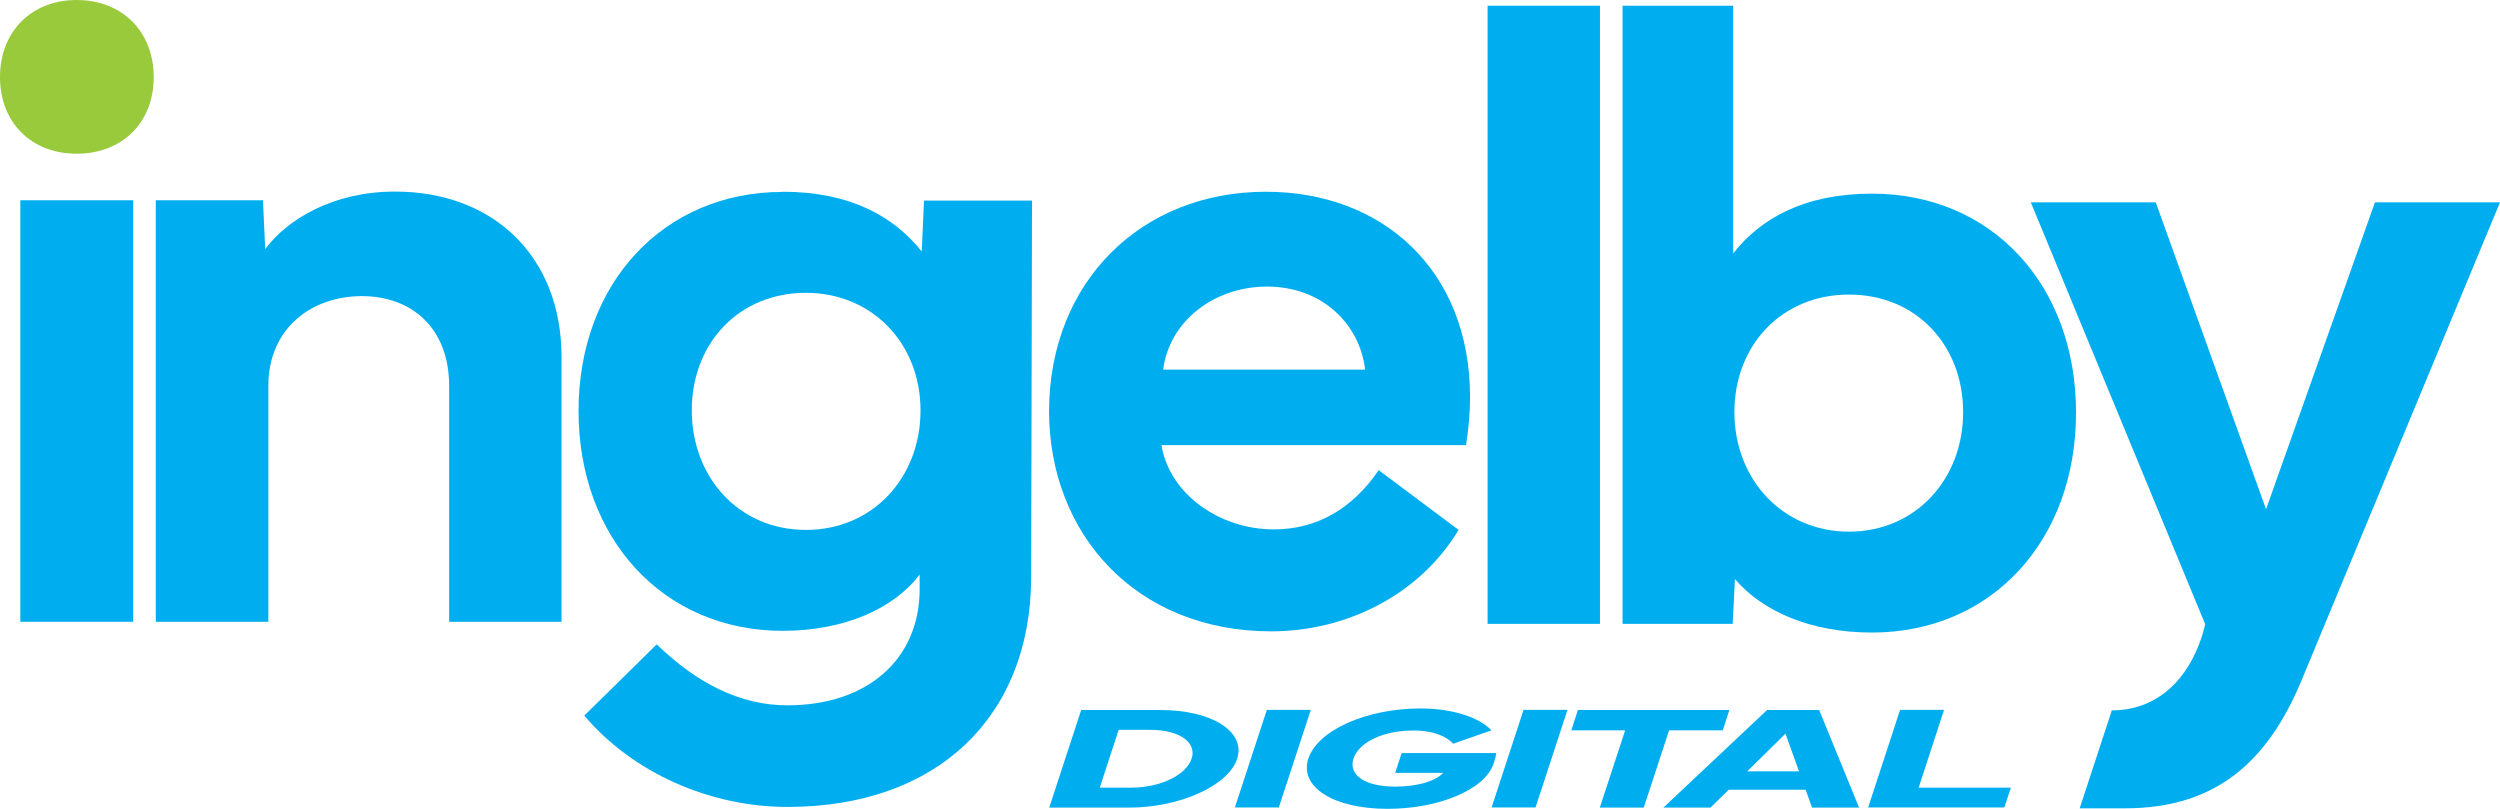 <?xml version="1.0" encoding="UTF-8"?>
<svg id="Layer_2" xmlns="http://www.w3.org/2000/svg" viewBox="0 0 143.94 46.58">
  <defs>
    <style>
      .cls-1 {
        fill: #99ca3c;
      }

      .cls-2 {
        fill: #00aeef;
      }
    </style>
  </defs>
  <g id="Layer_1-2" data-name="Layer_1">
    <g>
      <rect class="cls-2" x="1.17" y="11.53" width="6.5" height="24.27"/>
      <path class="cls-2" d="M8.97,35.79V11.53h6.17l.13,2.81c1.26-1.69,3.87-3.31,7.48-3.31,5.61,0,9.58,3.69,9.58,9.53v15.24h-6.47v-13.57c0-3.36-2.17-5.18-5.03-5.18s-5.38,1.82-5.38,5.18v13.57h-6.47Z"/>
      <path class="cls-2" d="M45.06,11.04c3.89,0,6.4,1.42,8.01,3.44l.13-2.93h6.22l-.05,21.71c-.03,8.04-5.43,13.2-14.03,13.2-4.45,0-8.9-1.95-11.7-5.26l2.23-2.19,1.94-1.91c2.3,2.22,4.78,3.51,7.53,3.51,4.6,0,7.61-2.65,7.61-6.7v-.83c-1.47,1.95-4.32,3.24-7.89,3.24-6.88,0-11.75-5.33-11.75-12.66s4.88-12.61,11.75-12.61ZM39.83,23.63c0,3.84,2.7,6.88,6.57,6.88s6.6-3.03,6.6-6.88-2.78-6.77-6.6-6.77-6.57,2.86-6.57,6.77Z"/>
      <path class="cls-2" d="M60.4,23.65c.03-7.41,5.28-12.61,12.49-12.61,6.67,0,11.75,4.47,11.75,11.83,0,.88-.08,1.79-.23,2.76h-17.54c.48,2.86,3.39,4.85,6.47,4.85,2.4,0,4.47-1.11,6.04-3.41l4.6,3.44c-2.28,3.79-6.52,5.84-10.79,5.84-7.79,0-12.79-5.61-12.79-12.69ZM78.6,21.28c-.33-2.7-2.55-4.78-5.64-4.78s-5.64,2.02-5.99,4.78h11.63Z"/>
      <path class="cls-2" d="M92.12,35.92h-6.47V.33h6.47v35.59Z"/>
      <path class="cls-2" d="M93.42,35.92V.33h6.37v14.26c1.59-2.02,4.1-3.44,7.99-3.44,6.88,0,11.75,5.23,11.75,12.61s-4.88,12.66-11.75,12.66c-3.56,0-6.32-1.24-7.89-3.08l-.13,2.58h-6.35ZM106.46,30.61c3.84,0,6.57-3.03,6.57-6.88s-2.7-6.77-6.57-6.77-6.6,2.91-6.6,6.77,2.76,6.88,6.6,6.88Z"/>
      <path class="cls-2" d="M116.94,11.65h7.18l6.35,17.67,6.27-17.67h7.2l-11.45,27.58c-1.95,4.65-4.93,7.31-10.14,7.31h-2.61l1.85-5.64c2.7,0,4.63-1.9,5.38-4.95l-10.04-24.29Z"/>
      <path class="cls-1" d="M4.41,0c2.61,0,4.44,1.8,4.44,4.44s-1.83,4.41-4.44,4.41S0,7.05,0,4.44,1.8,0,4.41,0Z"/>
      <g>
        <path class="cls-2" d="M62.24,40.88h4.58c2.96,0,4.92,1.25,4.41,2.81-.51,1.55-3.3,2.81-6.25,2.81h-4.57l1.84-5.62ZM65.11,45.35c1.76,0,3.2-.76,3.5-1.67.3-.91-.65-1.66-2.41-1.66h-1.79l-1.09,3.33h1.79Z"/>
        <path class="cls-2" d="M73.63,46.49h-2.53l1.84-5.62h2.53l-1.84,5.62Z"/>
        <path class="cls-2" d="M75.33,43.68c.54-1.65,3.37-2.89,6.46-2.89,1.91,0,3.42.55,4.08,1.26l-2.2.77c-.35-.37-1.03-.76-2.29-.76-1.75,0-3.14.68-3.45,1.61s.63,1.62,2.39,1.62c1.18,0,2.27-.26,2.77-.79h-2.76l.37-1.14h5.45c-.02.16-.07.36-.15.59-.49,1.52-3.17,2.62-6.11,2.62-3.1,0-5.1-1.25-4.56-2.9Z"/>
        <path class="cls-2" d="M88.41,46.49h-2.53l1.84-5.62h2.53l-1.84,5.62Z"/>
        <path class="cls-2" d="M90.86,40.88h8.71l-.38,1.17h-3.09l-1.46,4.45h-2.53l1.46-4.45h-3.1l.38-1.17Z"/>
        <path class="cls-2" d="M101.74,40.88h3l2.3,5.62h-2.71l-.37-1.03h-4.43l-1.05,1.03h-2.71l5.97-5.62ZM100.6,44.41h2.98l-.78-2.17-2.2,2.17Z"/>
        <path class="cls-2" d="M115.4,46.49h-7.84l1.84-5.62h2.53l-1.46,4.48h5.31l-.38,1.14Z"/>
      </g>
    </g>
  </g>
</svg>